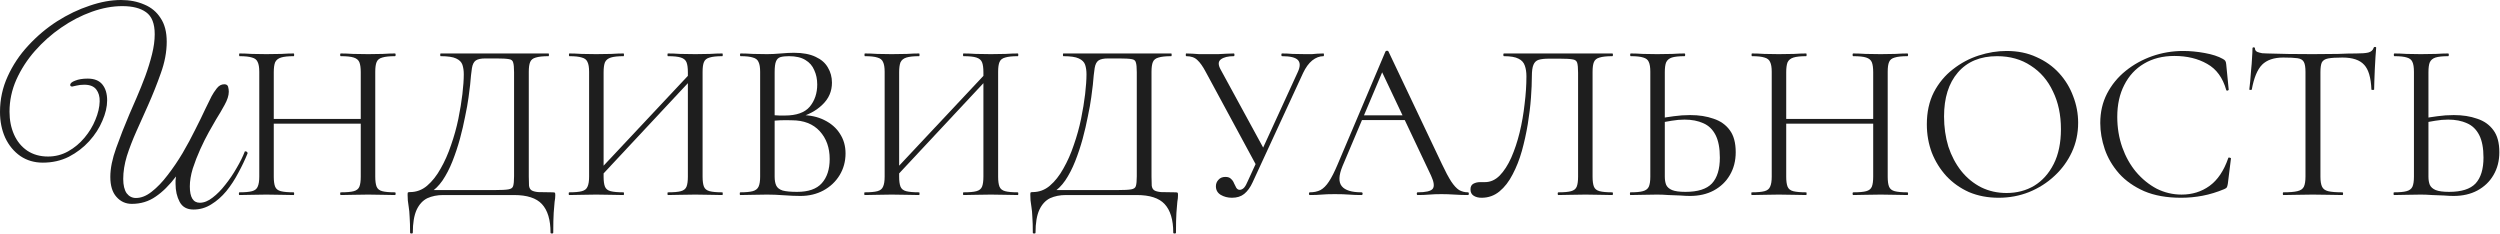 <?xml version="1.0" encoding="UTF-8"?> <svg xmlns="http://www.w3.org/2000/svg" viewBox="0 0 353.072 32.992" fill="none"><path d="M27.321 29.592C26.404 29.592 25.753 29.23 25.369 28.505C24.985 27.779 24.794 26.937 24.794 25.977C24.794 25.807 24.794 25.636 24.794 25.465C24.815 25.273 24.836 25.092 24.858 24.922C23.919 26.159 22.959 27.108 21.978 27.769C20.997 28.451 19.877 28.792 18.619 28.792C17.745 28.792 17.02 28.462 16.444 27.801C15.868 27.161 15.58 26.222 15.58 24.985C15.58 23.791 15.857 22.426 16.412 20.891C16.966 19.334 17.585 17.755 18.267 16.156C18.566 15.473 18.918 14.663 19.323 13.724C19.728 12.786 20.123 11.805 20.507 10.781C20.891 9.736 21.21 8.702 21.466 7.678C21.722 6.654 21.85 5.705 21.85 4.831C21.85 3.338 21.445 2.303 20.635 1.728C19.845 1.152 18.726 0.864 17.275 0.864C15.889 0.864 14.45 1.13 12.957 1.664C11.464 2.197 10.024 2.943 8.638 3.903C7.273 4.841 6.036 5.94 4.927 7.198C3.839 8.435 2.965 9.789 2.303 11.261C1.664 12.711 1.344 14.215 1.344 15.772C1.344 16.966 1.557 18.043 1.983 19.003C2.41 19.963 3.029 20.72 3.839 21.274C4.671 21.829 5.652 22.106 6.782 22.106C7.806 22.106 8.755 21.861 9.629 21.37C10.504 20.88 11.272 20.24 11.933 19.451C12.594 18.662 13.106 17.819 13.468 16.924C13.852 16.006 14.055 15.143 14.076 14.332C14.098 13.65 13.938 13.085 13.596 12.637C13.255 12.189 12.69 11.965 11.901 11.965C11.496 11.965 11.122 12.008 10.781 12.093C10.461 12.178 10.269 12.221 10.205 12.221C10.013 12.221 9.917 12.146 9.917 11.997C9.917 11.762 10.152 11.56 10.621 11.389C11.09 11.197 11.677 11.101 12.381 11.101C13.319 11.101 14.012 11.378 14.46 11.933C14.908 12.487 15.132 13.234 15.132 14.172C15.132 15.068 14.908 16.028 14.46 17.052C14.034 18.075 13.415 19.035 12.605 19.931C11.794 20.827 10.834 21.562 9.725 22.138C8.616 22.693 7.39 22.97 6.046 22.97C4.852 22.97 3.796 22.661 2.879 22.042C1.962 21.402 1.248 20.539 0.736 19.451C0.245 18.363 0 17.148 0 15.804C0 14.034 0.363 12.359 1.088 10.781C1.813 9.182 2.783 7.731 3.999 6.43C5.215 5.108 6.569 3.967 8.062 3.007C9.576 2.047 11.112 1.312 12.669 0.8C14.226 0.267 15.697 0 17.084 0C18.299 0 19.398 0.213 20.379 0.64C21.36 1.045 22.128 1.685 22.682 2.559C23.258 3.412 23.546 4.521 23.546 5.886C23.546 7.315 23.269 8.798 22.714 10.333C22.181 11.848 21.573 13.373 20.891 14.908C20.336 16.124 19.792 17.339 19.259 18.555C18.726 19.75 18.278 20.912 17.915 22.042C17.574 23.173 17.403 24.25 17.403 25.273C17.403 26.148 17.563 26.82 17.883 27.289C18.225 27.737 18.662 27.961 19.195 27.961C19.941 27.961 20.688 27.662 21.434 27.065C22.202 26.468 22.949 25.689 23.674 24.73C24.42 23.77 25.124 22.735 25.785 21.626C26.446 20.496 27.044 19.387 27.577 18.299C28.131 17.212 28.601 16.252 28.984 15.42C29.39 14.567 29.688 13.959 29.88 13.596C30.072 13.234 30.317 12.861 30.616 12.477C30.915 12.093 31.266 11.901 31.672 11.901C31.97 11.901 32.151 12.018 32.215 12.253C32.28 12.487 32.312 12.722 32.312 12.957C32.312 13.49 32.109 14.119 31.704 14.844C31.32 15.548 30.925 16.22 30.52 16.86C30.264 17.307 29.923 17.905 29.496 18.651C29.091 19.376 28.686 20.187 28.281 21.082C27.875 21.978 27.524 22.885 27.225 23.802C26.948 24.719 26.809 25.561 26.809 26.329C26.809 27.865 27.278 28.633 28.217 28.633C28.814 28.633 29.422 28.387 30.04 27.897C30.659 27.427 31.256 26.82 31.832 26.073C32.429 25.327 32.962 24.538 33.431 23.706C33.922 22.874 34.306 22.096 34.583 21.37C34.839 21.37 34.967 21.466 34.967 21.658C34.604 22.554 34.167 23.471 33.655 24.41C33.165 25.348 32.6 26.212 31.96 27.001C31.32 27.769 30.616 28.387 29.848 28.856C29.08 29.347 28.238 29.592 27.321 29.592Z" fill="#1E1E1E"></path><path d="M50.949 10.205C50.949 9.587 50.885 9.118 50.757 8.798C50.629 8.478 50.363 8.254 49.957 8.126C49.573 7.998 48.966 7.934 48.134 7.934C48.07 7.934 48.038 7.87 48.038 7.742C48.038 7.614 48.07 7.55 48.134 7.55C48.646 7.55 49.222 7.571 49.862 7.614C50.501 7.635 51.216 7.646 52.005 7.646C52.709 7.646 53.391 7.635 54.052 7.614C54.714 7.571 55.289 7.55 55.78 7.55C55.844 7.55 55.876 7.614 55.876 7.742C55.876 7.87 55.844 7.934 55.78 7.934C54.991 7.934 54.394 7.998 53.988 8.126C53.583 8.233 53.317 8.446 53.189 8.766C53.061 9.064 52.997 9.523 52.997 10.141V24.953C52.997 25.572 53.061 26.041 53.189 26.361C53.317 26.681 53.583 26.894 53.988 27.001C54.394 27.108 54.991 27.161 55.78 27.161C55.844 27.161 55.876 27.225 55.876 27.353C55.876 27.481 55.844 27.545 55.78 27.545C55.289 27.545 54.714 27.534 54.052 27.513C53.391 27.492 52.709 27.481 52.005 27.481C51.216 27.481 50.501 27.492 49.862 27.513C49.222 27.534 48.646 27.545 48.134 27.545C48.07 27.545 48.038 27.481 48.038 27.353C48.038 27.225 48.07 27.161 48.134 27.161C48.966 27.161 49.573 27.108 49.957 27.001C50.363 26.894 50.629 26.681 50.757 26.361C50.885 26.041 50.949 25.572 50.949 24.953V10.205ZM37.545 17.467V16.796H51.845V17.467H37.545ZM36.617 24.953V10.141C36.617 9.523 36.542 9.064 36.393 8.766C36.265 8.446 35.999 8.233 35.593 8.126C35.209 7.998 34.623 7.934 33.834 7.934C33.791 7.934 33.77 7.87 33.77 7.742C33.77 7.614 33.791 7.55 33.834 7.55C34.346 7.55 34.921 7.571 35.561 7.614C36.222 7.635 36.905 7.646 37.609 7.646C38.398 7.646 39.112 7.635 39.752 7.614C40.392 7.571 40.968 7.55 41.48 7.55C41.522 7.55 41.544 7.614 41.544 7.742C41.544 7.87 41.522 7.934 41.48 7.934C40.69 7.934 40.093 7.998 39.688 8.126C39.283 8.254 39.006 8.478 38.856 8.798C38.728 9.118 38.664 9.587 38.664 10.205V24.953C38.664 25.572 38.728 26.041 38.856 26.361C38.984 26.681 39.251 26.894 39.656 27.001C40.083 27.108 40.69 27.161 41.48 27.161C41.522 27.161 41.544 27.225 41.544 27.353C41.544 27.481 41.522 27.545 41.48 27.545C40.947 27.545 40.36 27.534 39.72 27.513C39.102 27.492 38.398 27.481 37.609 27.481C36.905 27.481 36.222 27.492 35.561 27.513C34.9 27.534 34.314 27.545 33.802 27.545C33.759 27.545 33.738 27.481 33.738 27.353C33.738 27.225 33.759 27.161 33.802 27.161C34.591 27.161 35.188 27.108 35.593 27.001C35.999 26.894 36.265 26.681 36.393 26.361C36.542 26.041 36.617 25.572 36.617 24.953Z" fill="#1E1E1E"></path><path d="M78.039 27.161C78.231 27.161 78.338 27.182 78.359 27.225C78.402 27.246 78.423 27.353 78.423 27.545C78.423 27.843 78.391 28.163 78.327 28.505C78.285 28.867 78.242 29.379 78.199 30.04C78.157 30.701 78.135 31.64 78.135 32.855C78.135 32.941 78.071 32.983 77.943 32.983C77.815 32.983 77.751 32.941 77.751 32.855C77.751 31.043 77.346 29.699 76.536 28.824C75.747 27.971 74.435 27.545 72.601 27.545H62.587C61.756 27.545 61.009 27.694 60.348 27.993C59.708 28.313 59.207 28.856 58.844 29.624C58.482 30.413 58.301 31.49 58.301 32.855C58.301 32.941 58.237 32.983 58.109 32.983C57.981 32.983 57.917 32.941 57.917 32.855C57.917 31.96 57.895 31.224 57.853 30.648C57.831 30.072 57.789 29.603 57.725 29.24C57.682 28.878 57.639 28.569 57.597 28.313C57.575 28.057 57.565 27.79 57.565 27.513C57.565 27.342 57.575 27.235 57.597 27.193C57.639 27.15 57.735 27.129 57.885 27.129C58.802 27.129 59.612 26.83 60.316 26.233C61.041 25.615 61.681 24.804 62.236 23.802C62.811 22.799 63.302 21.69 63.707 20.475C64.134 19.259 64.475 18.033 64.731 16.796C64.987 15.537 65.179 14.364 65.307 13.277C65.435 12.167 65.499 11.24 65.499 10.493C65.499 9.981 65.435 9.534 65.307 9.15C65.179 8.766 64.88 8.467 64.411 8.254C63.963 8.041 63.238 7.934 62.236 7.934C62.193 7.934 62.172 7.87 62.172 7.742C62.172 7.614 62.193 7.55 62.236 7.55C62.363 7.55 62.715 7.55 63.291 7.55C63.888 7.55 64.635 7.55 65.531 7.55C66.426 7.55 67.386 7.55 68.41 7.55C69.455 7.55 70.489 7.55 71.513 7.55C72.537 7.55 73.486 7.55 74.36 7.55C75.235 7.55 75.949 7.55 76.504 7.55C77.058 7.55 77.378 7.55 77.464 7.55C77.506 7.55 77.528 7.614 77.528 7.742C77.528 7.87 77.506 7.934 77.464 7.934C76.674 7.934 76.077 7.998 75.672 8.126C75.267 8.233 75 8.446 74.872 8.766C74.744 9.064 74.68 9.523 74.68 10.141V24.953C74.68 25.487 74.691 25.913 74.712 26.233C74.755 26.532 74.872 26.745 75.064 26.873C75.256 27.001 75.576 27.086 76.024 27.129C76.493 27.15 77.165 27.161 78.039 27.161ZM72.601 24.889V10.205C72.601 9.544 72.558 9.086 72.473 8.83C72.409 8.552 72.206 8.392 71.865 8.35C71.524 8.286 70.937 8.254 70.105 8.254H68.538C67.919 8.254 67.471 8.35 67.194 8.542C66.917 8.734 66.736 9.096 66.65 9.629C66.565 10.163 66.48 10.952 66.394 11.997C66.352 12.381 66.277 12.967 66.171 13.756C66.064 14.546 65.904 15.441 65.691 16.444C65.499 17.446 65.253 18.502 64.955 19.611C64.656 20.699 64.304 21.754 63.899 22.778C63.494 23.802 63.025 24.708 62.491 25.497C61.958 26.265 61.35 26.852 60.668 27.257V26.841H69.945C70.82 26.841 71.438 26.809 71.801 26.745C72.185 26.681 72.409 26.521 72.473 26.265C72.558 25.988 72.601 25.529 72.601 24.889Z" fill="#1E1E1E"></path><path d="M84.542 25.241L83.998 24.73L98.075 9.725L98.586 10.205L84.542 25.241ZM80.383 27.545C80.341 27.545 80.319 27.481 80.319 27.353C80.319 27.225 80.341 27.161 80.383 27.161C81.172 27.161 81.77 27.108 82.175 27.001C82.58 26.894 82.847 26.681 82.975 26.361C83.124 26.041 83.198 25.572 83.198 24.953V10.141C83.198 9.523 83.124 9.064 82.975 8.766C82.847 8.446 82.58 8.233 82.175 8.126C81.791 7.998 81.204 7.934 80.415 7.934C80.373 7.934 80.351 7.87 80.351 7.742C80.351 7.614 80.373 7.55 80.415 7.55C80.927 7.55 81.503 7.571 82.143 7.614C82.804 7.635 83.487 7.646 84.19 7.646C84.979 7.646 85.694 7.635 86.334 7.614C86.974 7.571 87.549 7.55 88.061 7.55C88.104 7.55 88.125 7.614 88.125 7.742C88.125 7.87 88.104 7.934 88.061 7.934C87.272 7.934 86.675 7.998 86.27 8.126C85.865 8.254 85.587 8.478 85.438 8.798C85.31 9.118 85.246 9.587 85.246 10.205V24.953C85.246 25.572 85.31 26.041 85.438 26.361C85.566 26.681 85.833 26.894 86.238 27.001C86.664 27.108 87.272 27.161 88.061 27.161C88.104 27.161 88.125 27.225 88.125 27.353C88.125 27.481 88.104 27.545 88.061 27.545C87.528 27.545 86.942 27.534 86.302 27.513C85.683 27.492 84.979 27.481 84.19 27.481C83.487 27.481 82.804 27.492 82.143 27.513C81.482 27.534 80.895 27.545 80.383 27.545ZM94.332 27.545C94.289 27.545 94.268 27.481 94.268 27.353C94.268 27.225 94.289 27.161 94.332 27.161C95.163 27.161 95.771 27.108 96.155 27.001C96.56 26.894 96.827 26.681 96.955 26.361C97.083 26.041 97.147 25.572 97.147 24.953V10.205C97.147 9.587 97.083 9.118 96.955 8.798C96.827 8.478 96.56 8.254 96.155 8.126C95.771 7.998 95.163 7.934 94.332 7.934C94.289 7.934 94.268 7.87 94.268 7.742C94.268 7.614 94.289 7.55 94.332 7.55C94.865 7.55 95.441 7.571 96.059 7.614C96.699 7.635 97.414 7.646 98.203 7.646C98.907 7.646 99.589 7.635 100.25 7.614C100.911 7.571 101.498 7.55 102.01 7.55C102.052 7.55 102.074 7.614 102.074 7.742C102.074 7.87 102.052 7.934 102.01 7.934C101.221 7.934 100.623 7.998 100.218 8.126C99.813 8.233 99.546 8.446 99.418 8.766C99.29 9.064 99.226 9.523 99.226 10.141V24.953C99.226 25.572 99.29 26.041 99.418 26.361C99.546 26.681 99.813 26.894 100.218 27.001C100.623 27.108 101.221 27.161 102.01 27.161C102.052 27.161 102.074 27.225 102.074 27.353C102.074 27.481 102.052 27.545 102.01 27.545C101.498 27.545 100.911 27.534 100.25 27.513C99.589 27.492 98.907 27.481 98.203 27.481C97.414 27.481 96.699 27.492 96.059 27.513C95.441 27.534 94.865 27.545 94.332 27.545Z" fill="#1E1E1E"></path><path d="M112.761 16.604L113.113 16.252C114.371 16.252 115.47 16.486 116.408 16.956C117.368 17.425 118.104 18.065 118.616 18.875C119.149 19.686 119.415 20.613 119.415 21.658C119.415 22.789 119.138 23.812 118.584 24.73C118.029 25.647 117.261 26.372 116.28 26.905C115.32 27.417 114.243 27.673 113.049 27.673C112.366 27.673 111.588 27.641 110.714 27.577C109.86 27.513 109.071 27.481 108.346 27.481C107.642 27.481 106.96 27.492 106.299 27.513C105.659 27.534 105.072 27.545 104.539 27.545C104.496 27.545 104.475 27.481 104.475 27.353C104.475 27.225 104.496 27.161 104.539 27.161C105.307 27.161 105.893 27.108 106.299 27.001C106.704 26.894 106.981 26.681 107.131 26.361C107.28 26.041 107.354 25.572 107.354 24.953V10.141C107.354 9.523 107.28 9.064 107.131 8.766C107.003 8.446 106.736 8.233 106.331 8.126C105.947 7.998 105.371 7.934 104.603 7.934C104.539 7.934 104.507 7.87 104.507 7.742C104.507 7.614 104.539 7.55 104.603 7.55C105.115 7.55 105.691 7.571 106.331 7.614C106.971 7.635 107.642 7.646 108.346 7.646C108.901 7.646 109.541 7.614 110.266 7.55C110.991 7.486 111.609 7.454 112.121 7.454C113.379 7.454 114.403 7.646 115.193 8.03C115.982 8.392 116.557 8.894 116.92 9.534C117.304 10.173 117.496 10.888 117.496 11.677C117.496 12.893 117.048 13.927 116.152 14.78C115.278 15.633 114.147 16.241 112.761 16.604ZM111.417 7.934C110.927 7.934 110.532 7.977 110.234 8.062C109.935 8.147 109.722 8.35 109.594 8.67C109.466 8.968 109.402 9.48 109.402 10.205V16.476L108.378 16.22C109.061 16.262 109.626 16.294 110.074 16.316C110.522 16.316 110.778 16.316 110.841 16.316C112.484 16.316 113.657 15.9 114.361 15.068C115.064 14.215 115.416 13.17 115.416 11.933C115.416 11.186 115.278 10.515 115 9.917C114.745 9.299 114.329 8.819 113.753 8.478C113.177 8.115 112.398 7.934 111.417 7.934ZM112.569 27.097C114.169 27.097 115.331 26.692 116.056 25.881C116.803 25.049 117.176 23.908 117.176 22.458C117.176 20.859 116.707 19.547 115.768 18.523C114.83 17.499 113.518 16.988 111.833 16.988C111.3 16.966 110.746 16.966 110.17 16.988C109.615 17.009 109.05 17.062 108.474 17.148L109.402 16.796V24.953C109.402 25.465 109.477 25.881 109.626 26.201C109.775 26.521 110.074 26.756 110.522 26.905C110.991 27.033 111.673 27.097 112.569 27.097Z" fill="#1E1E1E"></path><path d="M126.281 25.241L125.737 24.73L139.814 9.725L140.326 10.205L126.281 25.241ZM122.122 27.545C122.08 27.545 122.058 27.481 122.058 27.353C122.058 27.225 122.08 27.161 122.122 27.161C122.911 27.161 123.509 27.108 123.914 27.001C124.319 26.894 124.586 26.681 124.714 26.361C124.863 26.041 124.938 25.572 124.938 24.953V10.141C124.938 9.523 124.863 9.064 124.714 8.766C124.586 8.446 124.319 8.233 123.914 8.126C123.53 7.998 122.943 7.934 122.154 7.934C122.112 7.934 122.09 7.87 122.09 7.742C122.09 7.614 122.112 7.55 122.154 7.55C122.666 7.55 123.242 7.571 123.882 7.614C124.543 7.635 125.225 7.646 125.929 7.646C126.718 7.646 127.433 7.635 128.073 7.614C128.713 7.571 129.288 7.55 129.8 7.55C129.843 7.55 129.864 7.614 129.864 7.742C129.864 7.87 129.843 7.934 129.8 7.934C129.011 7.934 128.414 7.998 128.009 8.126C127.604 8.254 127.326 8.478 127.177 8.798C127.049 9.118 126.985 9.587 126.985 10.205V24.953C126.985 25.572 127.049 26.041 127.177 26.361C127.305 26.681 127.572 26.894 127.977 27.001C128.403 27.108 129.011 27.161 129.8 27.161C129.843 27.161 129.864 27.225 129.864 27.353C129.864 27.481 129.843 27.545 129.8 27.545C129.267 27.545 128.681 27.534 128.041 27.513C127.422 27.492 126.718 27.481 125.929 27.481C125.225 27.481 124.543 27.492 123.882 27.513C123.221 27.534 122.634 27.545 122.122 27.545ZM136.071 27.545C136.028 27.545 136.007 27.481 136.007 27.353C136.007 27.225 136.028 27.161 136.071 27.161C136.903 27.161 137.51 27.108 137.894 27.001C138.299 26.894 138.566 26.681 138.694 26.361C138.822 26.041 138.886 25.572 138.886 24.953V10.205C138.886 9.587 138.822 9.118 138.694 8.798C138.566 8.478 138.299 8.254 137.894 8.126C137.51 7.998 136.903 7.934 136.071 7.934C136.028 7.934 136.007 7.87 136.007 7.742C136.007 7.614 136.028 7.55 136.071 7.55C136.604 7.55 137.18 7.571 137.798 7.614C138.438 7.635 139.153 7.646 139.942 7.646C140.645 7.646 141.328 7.635 141.989 7.614C142.65 7.571 143.237 7.55 143.749 7.55C143.791 7.55 143.813 7.614 143.813 7.742C143.813 7.87 143.791 7.934 143.749 7.934C142.959 7.934 142.362 7.998 141.957 8.126C141.552 8.233 141.285 8.446 141.157 8.766C141.029 9.064 140.965 9.523 140.965 10.141V24.953C140.965 25.572 141.029 26.041 141.157 26.361C141.285 26.681 141.552 26.894 141.957 27.001C142.362 27.108 142.959 27.161 143.749 27.161C143.791 27.161 143.813 27.225 143.813 27.353C143.813 27.481 143.791 27.545 143.749 27.545C143.237 27.545 142.65 27.534 141.989 27.513C141.328 27.492 140.645 27.481 139.942 27.481C139.153 27.481 138.438 27.492 137.798 27.513C137.18 27.534 136.604 27.545 136.071 27.545Z" fill="#1E1E1E"></path><path d="M165.985 27.161C166.177 27.161 166.284 27.182 166.305 27.225C166.348 27.246 166.369 27.353 166.369 27.545C166.369 27.843 166.337 28.163 166.273 28.505C166.23 28.867 166.188 29.379 166.145 30.04C166.103 30.701 166.081 31.64 166.081 32.855C166.081 32.941 166.017 32.983 165.889 32.983C165.761 32.983 165.697 32.941 165.697 32.855C165.697 31.043 165.292 29.699 164.482 28.824C163.693 27.971 162.381 27.545 160.547 27.545H150.533C149.701 27.545 148.955 27.694 148.294 27.993C147.654 28.313 147.153 28.856 146.79 29.624C146.427 30.413 146.246 31.49 146.246 32.855C146.246 32.941 146.182 32.983 146.054 32.983C145.926 32.983 145.863 32.941 145.863 32.855C145.863 31.96 145.841 31.224 145.798 30.648C145.777 30.072 145.734 29.603 145.67 29.24C145.628 28.878 145.585 28.569 145.542 28.313C145.521 28.057 145.51 27.79 145.51 27.513C145.51 27.342 145.521 27.235 145.542 27.193C145.585 27.15 145.681 27.129 145.83 27.129C146.748 27.129 147.558 26.83 148.262 26.233C148.987 25.615 149.627 24.804 150.181 23.802C150.757 22.799 151.248 21.69 151.653 20.475C152.079 19.259 152.421 18.033 152.677 16.796C152.932 15.537 153.125 14.364 153.253 13.277C153.38 12.167 153.444 11.24 153.444 10.493C153.444 9.981 153.38 9.534 153.253 9.15C153.125 8.766 152.826 8.467 152.357 8.254C151.909 8.041 151.184 7.934 150.181 7.934C150.139 7.934 150.117 7.87 150.117 7.742C150.117 7.614 150.139 7.55 150.181 7.55C150.309 7.55 150.661 7.55 151.237 7.55C151.834 7.55 152.581 7.55 153.476 7.55C154.372 7.55 155.332 7.55 156.356 7.55C157.401 7.55 158.435 7.55 159.459 7.55C160.483 7.55 161.432 7.55 162.306 7.55C163.181 7.55 163.895 7.55 164.45 7.55C165.004 7.55 165.324 7.55 165.409 7.55C165.452 7.55 165.473 7.614 165.473 7.742C165.473 7.87 165.452 7.934 165.409 7.934C164.62 7.934 164.023 7.998 163.618 8.126C163.213 8.233 162.946 8.446 162.818 8.766C162.69 9.064 162.626 9.523 162.626 10.141V24.953C162.626 25.487 162.637 25.913 162.658 26.233C162.701 26.532 162.818 26.745 163.01 26.873C163.202 27.001 163.522 27.086 163.97 27.129C164.439 27.15 165.111 27.161 165.985 27.161ZM160.547 24.889V10.205C160.547 9.544 160.504 9.086 160.419 8.83C160.355 8.552 160.152 8.392 159.811 8.35C159.469 8.286 158.883 8.254 158.051 8.254H156.484C155.865 8.254 155.417 8.35 155.14 8.542C154.863 8.734 154.681 9.096 154.596 9.629C154.511 10.163 154.425 10.952 154.34 11.997C154.298 12.381 154.223 12.967 154.116 13.756C154.01 14.546 153.85 15.441 153.636 16.444C153.444 17.446 153.199 18.502 152.9 19.611C152.602 20.699 152.25 21.754 151.845 22.778C151.44 23.802 150.97 24.708 150.437 25.497C149.904 26.265 149.296 26.852 148.614 27.257V26.841H157.891C158.766 26.841 159.384 26.809 159.747 26.745C160.131 26.681 160.355 26.521 160.419 26.265C160.504 25.988 160.547 25.529 160.547 24.889Z" fill="#1E1E1E"></path><path d="M173.992 27.929C173.394 27.929 172.861 27.79 172.392 27.513C171.944 27.235 171.72 26.83 171.72 26.297C171.72 25.956 171.837 25.657 172.072 25.401C172.307 25.124 172.637 24.985 173.064 24.985C173.426 24.985 173.693 25.082 173.864 25.273C174.056 25.444 174.194 25.647 174.279 25.881C174.386 26.116 174.493 26.329 174.599 26.521C174.727 26.713 174.887 26.809 175.079 26.809C175.293 26.809 175.495 26.713 175.687 26.521C175.879 26.308 176.06 25.988 176.231 25.561L183.301 10.141C183.642 9.395 183.642 8.84 183.301 8.478C182.96 8.115 182.213 7.934 181.062 7.934C180.998 7.934 180.966 7.87 180.966 7.742C180.966 7.614 180.998 7.55 181.062 7.55C181.573 7.55 182.064 7.571 182.533 7.614C183.002 7.635 183.61 7.646 184.357 7.646C184.719 7.646 185.029 7.646 185.285 7.646C185.54 7.625 185.786 7.603 186.02 7.582C186.276 7.561 186.575 7.55 186.916 7.55C186.959 7.55 186.98 7.614 186.98 7.742C186.98 7.87 186.959 7.934 186.916 7.934C186.362 7.934 185.829 8.137 185.317 8.542C184.826 8.947 184.4 9.534 184.037 10.301L176.903 25.753C176.583 26.457 176.188 27.001 175.719 27.385C175.271 27.747 174.695 27.929 173.992 27.929ZM177.543 23.578L170.312 10.205C169.886 9.395 169.481 8.819 169.097 8.478C168.734 8.115 168.212 7.934 167.529 7.934C167.487 7.934 167.465 7.87 167.465 7.742C167.465 7.614 167.487 7.55 167.529 7.55C167.849 7.55 168.148 7.561 168.425 7.582C168.723 7.603 169.033 7.625 169.353 7.646C169.694 7.646 170.057 7.646 170.441 7.646C171.059 7.646 171.592 7.646 172.04 7.646C172.509 7.625 172.915 7.603 173.256 7.582C173.618 7.561 173.949 7.55 174.247 7.55C174.311 7.55 174.343 7.614 174.343 7.742C174.343 7.87 174.311 7.934 174.247 7.934C173.437 7.934 172.829 8.083 172.424 8.382C172.019 8.68 172.019 9.182 172.424 9.885L178.63 21.274L177.543 23.578Z" fill="#1E1E1E"></path><path d="M191.769 16.956L192.249 16.284H198.839L199.063 16.956H191.769ZM207.317 27.161C207.402 27.161 207.445 27.225 207.445 27.353C207.445 27.481 207.402 27.545 207.317 27.545C206.698 27.545 206.069 27.524 205.429 27.481C204.789 27.438 204.171 27.417 203.574 27.417C202.913 27.417 202.337 27.438 201.846 27.481C201.356 27.524 200.812 27.545 200.215 27.545C200.129 27.545 200.087 27.481 200.087 27.353C200.087 27.225 200.129 27.161 200.215 27.161C201.345 27.161 202.049 27.001 202.326 26.681C202.603 26.34 202.529 25.711 202.102 24.794L195 9.789L195.8 8.798L189.593 23.482C189.06 24.783 189.028 25.721 189.497 26.297C189.967 26.873 190.895 27.161 192.281 27.161C192.388 27.161 192.441 27.225 192.441 27.353C192.441 27.481 192.388 27.545 192.281 27.545C191.641 27.545 191.054 27.524 190.521 27.481C189.988 27.438 189.316 27.417 188.506 27.417C187.738 27.417 187.119 27.438 186.65 27.481C186.202 27.524 185.648 27.545 184.987 27.545C184.901 27.545 184.859 27.481 184.859 27.353C184.859 27.225 184.901 27.161 184.987 27.161C185.562 27.161 186.064 27.054 186.49 26.841C186.917 26.606 187.311 26.212 187.674 25.657C188.058 25.082 188.474 24.26 188.922 23.194L195.672 7.262C195.715 7.198 195.789 7.166 195.896 7.166C196.002 7.166 196.066 7.198 196.088 7.262L203.638 23.162C204.128 24.207 204.566 25.028 204.949 25.625C205.333 26.201 205.707 26.606 206.069 26.841C206.453 27.054 206.869 27.161 207.317 27.161Z" fill="#1E1E1E"></path><path d="M209.241 27.929C208.793 27.929 208.42 27.833 208.121 27.641C207.823 27.449 207.674 27.15 207.674 26.745C207.674 26.361 207.812 26.095 208.089 25.945C208.367 25.796 208.687 25.721 209.049 25.721C209.156 25.721 209.262 25.721 209.369 25.721C209.497 25.721 209.614 25.721 209.721 25.721C210.489 25.721 211.182 25.412 211.8 24.794C212.419 24.154 212.963 23.311 213.432 22.266C213.901 21.2 214.296 20.016 214.616 18.715C214.936 17.393 215.17 16.049 215.319 14.684C215.49 13.319 215.576 12.018 215.576 10.781C215.576 10.205 215.501 9.704 215.351 9.278C215.202 8.83 214.904 8.499 214.456 8.286C214.008 8.051 213.325 7.934 212.408 7.934C212.344 7.934 212.312 7.87 212.312 7.742C212.312 7.614 212.344 7.55 212.408 7.55C212.536 7.55 212.899 7.55 213.496 7.55C214.093 7.55 214.84 7.55 215.735 7.55C216.631 7.55 217.591 7.55 218.615 7.55C219.66 7.55 220.694 7.55 221.718 7.55C222.763 7.55 223.723 7.55 224.597 7.55C225.472 7.55 226.186 7.55 226.741 7.55C227.295 7.55 227.615 7.55 227.7 7.55C227.764 7.55 227.796 7.614 227.796 7.742C227.796 7.87 227.764 7.934 227.7 7.934C226.911 7.934 226.314 7.998 225.909 8.126C225.504 8.233 225.237 8.446 225.109 8.766C224.981 9.064 224.917 9.523 224.917 10.141V24.953C224.917 25.572 224.981 26.041 225.109 26.361C225.237 26.681 225.504 26.894 225.909 27.001C226.314 27.108 226.911 27.161 227.7 27.161C227.764 27.161 227.796 27.225 227.796 27.353C227.796 27.481 227.764 27.545 227.7 27.545C227.21 27.545 226.634 27.534 225.973 27.513C225.312 27.492 224.629 27.481 223.925 27.481C223.179 27.481 222.475 27.492 221.814 27.513C221.174 27.534 220.598 27.545 220.086 27.545C220.022 27.545 219.99 27.481 219.99 27.353C219.99 27.225 220.022 27.161 220.086 27.161C220.897 27.161 221.494 27.108 221.878 27.001C222.283 26.894 222.55 26.681 222.678 26.361C222.806 26.041 222.87 25.572 222.87 24.953V10.269C222.87 9.608 222.827 9.139 222.742 8.862C222.656 8.584 222.432 8.424 222.07 8.382C221.728 8.318 221.153 8.286 220.342 8.286H218.711C218.135 8.286 217.665 8.339 217.303 8.446C216.962 8.552 216.716 8.787 216.567 9.15C216.418 9.491 216.343 10.035 216.343 10.781C216.343 11.634 216.301 12.647 216.215 13.82C216.13 14.993 215.981 16.23 215.767 17.531C215.554 18.811 215.277 20.069 214.936 21.306C214.594 22.522 214.157 23.631 213.624 24.634C213.112 25.636 212.494 26.436 211.768 27.033C211.043 27.63 210.201 27.929 209.241 27.929Z" fill="#1E1E1E"></path><path d="M238.67 27.673C238.308 27.673 237.849 27.652 237.295 27.609C236.761 27.588 236.207 27.566 235.631 27.545C235.055 27.502 234.522 27.481 234.031 27.481C233.349 27.481 232.677 27.492 232.016 27.513C231.376 27.534 230.79 27.545 230.256 27.545C230.214 27.545 230.192 27.481 230.192 27.353C230.192 27.225 230.214 27.161 230.256 27.161C231.045 27.161 231.632 27.108 232.016 27.001C232.421 26.894 232.698 26.692 232.848 26.393C232.997 26.073 233.072 25.593 233.072 24.953V10.141C233.072 9.502 232.997 9.032 232.848 8.734C232.72 8.435 232.464 8.233 232.08 8.126C231.696 7.998 231.109 7.934 230.32 7.934C230.256 7.934 230.224 7.87 230.224 7.742C230.224 7.614 230.256 7.55 230.32 7.55C230.832 7.55 231.397 7.571 232.016 7.614C232.634 7.635 233.306 7.646 234.031 7.646C234.799 7.646 235.514 7.635 236.175 7.614C236.836 7.571 237.412 7.55 237.902 7.55C237.966 7.55 237.998 7.614 237.998 7.742C237.998 7.87 237.966 7.934 237.902 7.934C237.113 7.934 236.516 7.998 236.111 8.126C235.727 8.254 235.46 8.478 235.311 8.798C235.183 9.096 235.119 9.565 235.119 10.205V24.953C235.119 25.401 235.183 25.785 235.311 26.105C235.46 26.425 235.738 26.67 236.143 26.841C236.569 27.012 237.199 27.097 238.03 27.097C239.779 27.097 241.027 26.702 241.773 25.913C242.52 25.103 242.893 23.887 242.893 22.266C242.893 20.923 242.69 19.856 242.285 19.067C241.88 18.278 241.304 17.723 240.558 17.403C239.811 17.062 238.926 16.892 237.902 16.892C237.305 16.892 236.697 16.945 236.079 17.052C235.46 17.137 234.853 17.265 234.255 17.435L234.191 16.796C234.917 16.625 235.652 16.497 236.399 16.412C237.145 16.305 237.913 16.252 238.702 16.252C239.939 16.252 241.037 16.422 241.997 16.764C242.978 17.084 243.746 17.627 244.301 18.395C244.855 19.142 245.133 20.176 245.133 21.498C245.133 22.714 244.855 23.791 244.301 24.73C243.768 25.647 243.01 26.372 242.029 26.905C241.07 27.417 239.95 27.673 238.67 27.673Z" fill="#1E1E1E"></path><path d="M264.549 10.205C264.549 9.587 264.486 9.118 264.359 8.798C264.229 8.478 263.964 8.254 263.557 8.126C263.174 7.998 262.567 7.934 261.735 7.934C261.67 7.934 261.638 7.87 261.638 7.742C261.638 7.614 261.67 7.55 261.735 7.55C262.247 7.55 262.822 7.571 263.462 7.614C264.102 7.635 264.816 7.646 265.606 7.646C266.31 7.646 266.993 7.635 267.652 7.614C268.314 7.571 268.889 7.55 269.381 7.55C269.444 7.55 269.476 7.614 269.476 7.742C269.476 7.87 269.444 7.934 269.381 7.934C268.592 7.934 267.995 7.998 267.59 8.126C267.182 8.233 266.918 8.446 266.79 8.766C266.66 9.064 266.598 9.523 266.598 10.141V24.953C266.598 25.572 266.66 26.041 266.79 26.361C266.918 26.681 267.182 26.894 267.59 27.001C267.995 27.108 268.592 27.161 269.381 27.161C269.444 27.161 269.476 27.225 269.476 27.353C269.476 27.481 269.444 27.545 269.381 27.545C268.889 27.545 268.314 27.534 267.652 27.513C266.993 27.492 266.31 27.481 265.606 27.481C264.816 27.481 264.102 27.492 263.462 27.513C262.822 27.534 262.247 27.545 261.735 27.545C261.67 27.545 261.638 27.481 261.638 27.353C261.638 27.225 261.67 27.161 261.735 27.161C262.567 27.161 263.174 27.108 263.557 27.001C263.964 26.894 264.229 26.681 264.359 26.361C264.486 26.041 264.549 25.572 264.549 24.953V10.205ZM251.146 17.467V16.796H265.446V17.467H251.146ZM250.219 24.953V10.141C250.219 9.523 250.144 9.064 249.994 8.766C249.865 8.446 249.599 8.233 249.194 8.126C248.81 7.998 248.223 7.934 247.434 7.934C247.391 7.934 247.37 7.87 247.37 7.742C247.37 7.614 247.391 7.55 247.434 7.55C247.946 7.55 248.522 7.571 249.162 7.614C249.823 7.635 250.506 7.646 251.208 7.646C251.998 7.646 252.712 7.635 253.352 7.614C253.992 7.571 254.569 7.55 255.081 7.55C255.124 7.55 255.144 7.614 255.144 7.742C255.144 7.87 255.124 7.934 255.081 7.934C254.291 7.934 253.694 7.998 253.289 8.126C252.882 8.254 252.607 8.478 252.457 8.798C252.33 9.118 252.265 9.587 252.265 10.205V24.953C252.265 25.572 252.33 26.041 252.457 26.361C252.585 26.681 252.852 26.894 253.257 27.001C253.684 27.108 254.291 27.161 255.081 27.161C255.124 27.161 255.144 27.225 255.144 27.353C255.144 27.481 255.124 27.545 255.081 27.545C254.546 27.545 253.962 27.534 253.319 27.513C252.702 27.492 251.998 27.481 251.208 27.481C250.506 27.481 249.823 27.492 249.162 27.513C248.5 27.534 247.914 27.545 247.402 27.545C247.359 27.545 247.338 27.481 247.338 27.353C247.338 27.225 247.359 27.161 247.402 27.161C248.191 27.161 248.788 27.108 249.194 27.001C249.599 26.894 249.865 26.681 249.994 26.361C250.144 26.041 250.219 25.572 250.219 24.953Z" fill="#1E1E1E"></path><path d="M282.267 27.929C280.731 27.929 279.334 27.662 278.074 27.129C276.838 26.574 275.773 25.817 274.876 24.858C274.002 23.898 273.319 22.799 272.83 21.562C272.36 20.304 272.125 18.971 272.125 17.563C272.125 15.836 272.455 14.322 273.117 13.021C273.799 11.72 274.696 10.643 275.803 9.789C276.913 8.915 278.129 8.264 279.451 7.838C280.773 7.411 282.085 7.198 283.387 7.198C284.963 7.198 286.373 7.486 287.61 8.062C288.866 8.616 289.933 9.374 290.808 10.333C291.683 11.293 292.345 12.381 292.792 13.596C293.262 14.812 293.494 16.06 293.494 17.339C293.494 18.832 293.197 20.219 292.6 21.498C292.002 22.778 291.18 23.898 290.136 24.858C289.111 25.817 287.917 26.574 286.553 27.129C285.208 27.662 283.782 27.929 282.267 27.929ZM283.387 27.257C284.836 27.257 286.138 26.916 287.29 26.233C288.442 25.529 289.359 24.506 290.041 23.162C290.723 21.818 291.063 20.176 291.063 18.235C291.063 16.23 290.691 14.46 289.943 12.925C289.219 11.368 288.174 10.152 286.81 9.278C285.466 8.382 283.877 7.934 282.042 7.934C279.676 7.934 277.83 8.702 276.508 10.237C275.206 11.752 274.556 13.82 274.556 16.444C274.556 17.958 274.759 19.376 275.163 20.699C275.591 22 276.198 23.151 276.987 24.154C277.777 25.135 278.714 25.903 279.804 26.457C280.891 26.99 282.085 27.257 283.387 27.257Z" fill="#1E1E1E"></path><path d="M308.327 7.198C309.309 7.198 310.321 7.294 311.368 7.486C312.432 7.678 313.287 7.955 313.926 8.318C314.119 8.424 314.236 8.52 314.279 8.606C314.341 8.691 314.384 8.851 314.406 9.086L314.758 12.669C314.758 12.711 314.703 12.754 314.598 12.797C314.491 12.818 314.426 12.786 314.406 12.701C313.916 10.973 313.019 9.747 311.717 9.022C310.418 8.275 308.871 7.902 307.08 7.902C305.438 7.902 304.009 8.264 302.792 8.99C301.598 9.693 300.671 10.696 300.011 11.997C299.349 13.277 299.019 14.78 299.019 16.508C299.019 18.022 299.254 19.451 299.721 20.795C300.191 22.117 300.84 23.279 301.673 24.282C302.527 25.284 303.497 26.073 304.584 26.649C305.693 27.203 306.867 27.481 308.104 27.481C309.596 27.481 310.908 27.076 312.037 26.265C313.189 25.433 314.076 24.122 314.693 22.33C314.716 22.245 314.778 22.224 314.886 22.266C315.013 22.288 315.078 22.319 315.078 22.362L314.631 25.977C314.586 26.233 314.534 26.404 314.471 26.489C314.426 26.553 314.311 26.628 314.119 26.713C313.094 27.14 312.082 27.449 311.078 27.641C310.076 27.833 309.064 27.929 308.039 27.929C306.013 27.929 304.276 27.62 302.824 27.001C301.375 26.361 300.191 25.529 299.274 24.506C298.357 23.461 297.685 22.319 297.257 21.082C296.832 19.824 296.618 18.587 296.618 17.371C296.618 15.836 296.937 14.45 297.577 13.213C298.219 11.976 299.091 10.909 300.201 10.013C301.31 9.118 302.557 8.424 303.944 7.934C305.353 7.443 306.812 7.198 308.327 7.198Z" fill="#1E1E1E"></path><path d="M322.467 8.126C321.143 8.126 320.141 8.467 319.459 9.15C318.799 9.832 318.317 10.994 318.019 12.637C318.019 12.679 317.954 12.701 317.827 12.701C317.719 12.701 317.667 12.679 317.667 12.637C317.709 12.359 317.752 11.976 317.794 11.485C317.837 10.973 317.879 10.429 317.924 9.853C317.987 9.278 318.029 8.723 318.052 8.19C318.094 7.635 318.114 7.187 318.114 6.846C318.114 6.74 318.169 6.686 318.274 6.686C318.404 6.686 318.467 6.74 318.467 6.846C318.467 7.059 318.574 7.219 318.786 7.326C319.001 7.411 319.234 7.475 319.491 7.518C319.768 7.539 320.003 7.55 320.196 7.55C322.03 7.614 324.171 7.646 326.625 7.646C328.139 7.646 329.334 7.635 330.208 7.614C331.103 7.571 331.967 7.55 332.799 7.55C333.524 7.55 334.079 7.507 334.463 7.422C334.868 7.315 335.123 7.091 335.231 6.75C335.253 6.665 335.316 6.622 335.423 6.622C335.53 6.622 335.583 6.665 335.583 6.75C335.56 7.07 335.53 7.507 335.485 8.062C335.443 8.616 335.413 9.192 335.39 9.789C335.37 10.387 335.348 10.941 335.326 11.453C335.306 11.965 335.296 12.359 335.296 12.637C335.296 12.679 335.231 12.701 335.103 12.701C334.976 12.701 334.911 12.679 334.911 12.637C334.846 10.973 334.506 9.811 333.886 9.15C333.269 8.467 332.245 8.126 330.815 8.126C329.921 8.126 329.249 8.169 328.801 8.254C328.352 8.339 328.054 8.531 327.904 8.83C327.777 9.107 327.712 9.565 327.712 10.205V24.953C327.712 25.572 327.787 26.041 327.937 26.361C328.087 26.681 328.374 26.894 328.801 27.001C329.249 27.108 329.921 27.161 330.815 27.161C330.88 27.161 330.913 27.225 330.913 27.353C330.913 27.481 330.88 27.545 330.815 27.545C330.261 27.545 329.633 27.534 328.929 27.513C328.224 27.492 327.457 27.481 326.625 27.481C325.835 27.481 325.088 27.492 324.386 27.513C323.681 27.534 323.042 27.545 322.467 27.545C322.425 27.545 322.402 27.481 322.402 27.353C322.402 27.225 322.425 27.161 322.467 27.161C323.342 27.161 324.001 27.108 324.449 27.001C324.918 26.894 325.228 26.681 325.378 26.361C325.525 26.041 325.6 25.572 325.6 24.953V10.141C325.6 9.502 325.525 9.043 325.378 8.766C325.228 8.467 324.928 8.286 324.481 8.222C324.034 8.158 323.362 8.126 322.467 8.126Z" fill="#1E1E1E"></path><path d="M346.517 27.673C346.155 27.673 345.695 27.652 345.141 27.609C344.608 27.588 344.054 27.566 343.479 27.545C342.902 27.502 342.369 27.481 341.877 27.481C341.195 27.481 340.523 27.492 339.863 27.513C339.224 27.534 338.636 27.545 338.104 27.545C338.062 27.545 338.039 27.481 338.039 27.353C338.039 27.225 338.062 27.161 338.104 27.161C338.891 27.161 339.478 27.108 339.863 27.001C340.268 26.894 340.545 26.692 340.695 26.393C340.843 26.073 340.918 25.593 340.918 24.953V10.141C340.918 9.502 340.843 9.032 340.695 8.734C340.565 8.435 340.31 8.233 339.926 8.126C339.543 7.998 338.956 7.934 338.167 7.934C338.104 7.934 338.072 7.87 338.072 7.742C338.072 7.614 338.104 7.55 338.167 7.55C338.679 7.55 339.244 7.571 339.863 7.614C340.48 7.635 341.153 7.646 341.877 7.646C342.647 7.646 343.361 7.635 344.021 7.614C344.683 7.571 345.258 7.55 345.75 7.55C345.813 7.55 345.845 7.614 345.845 7.742C345.845 7.87 345.813 7.934 345.75 7.934C344.961 7.934 344.363 7.998 343.959 8.126C343.574 8.254 343.306 8.478 343.159 8.798C343.029 9.096 342.967 9.565 342.967 10.205V24.953C342.967 25.401 343.029 25.785 343.159 26.105C343.306 26.425 343.584 26.67 343.989 26.841C344.416 27.012 345.046 27.097 345.878 27.097C347.627 27.097 348.874 26.702 349.621 25.913C350.365 25.103 350.74 23.887 350.74 22.266C350.74 20.923 350.538 19.856 350.133 19.067C349.726 18.278 349.151 17.723 348.404 17.403C347.659 17.062 346.772 16.892 345.75 16.892C345.153 16.892 344.543 16.945 343.926 17.052C343.306 17.137 342.699 17.265 342.102 17.435L342.037 16.796C342.764 16.625 343.499 16.497 344.246 16.412C344.993 16.305 345.76 16.252 346.55 16.252C347.787 16.252 348.884 16.422 349.843 16.764C350.825 17.084 351.592 17.627 352.147 18.395C352.702 19.142 352.979 20.176 352.979 21.498C352.979 22.714 352.702 23.791 352.147 24.73C351.615 25.647 350.858 26.372 349.876 26.905C348.916 27.417 347.797 27.673 346.517 27.673Z" fill="#1E1E1E"></path></svg> 